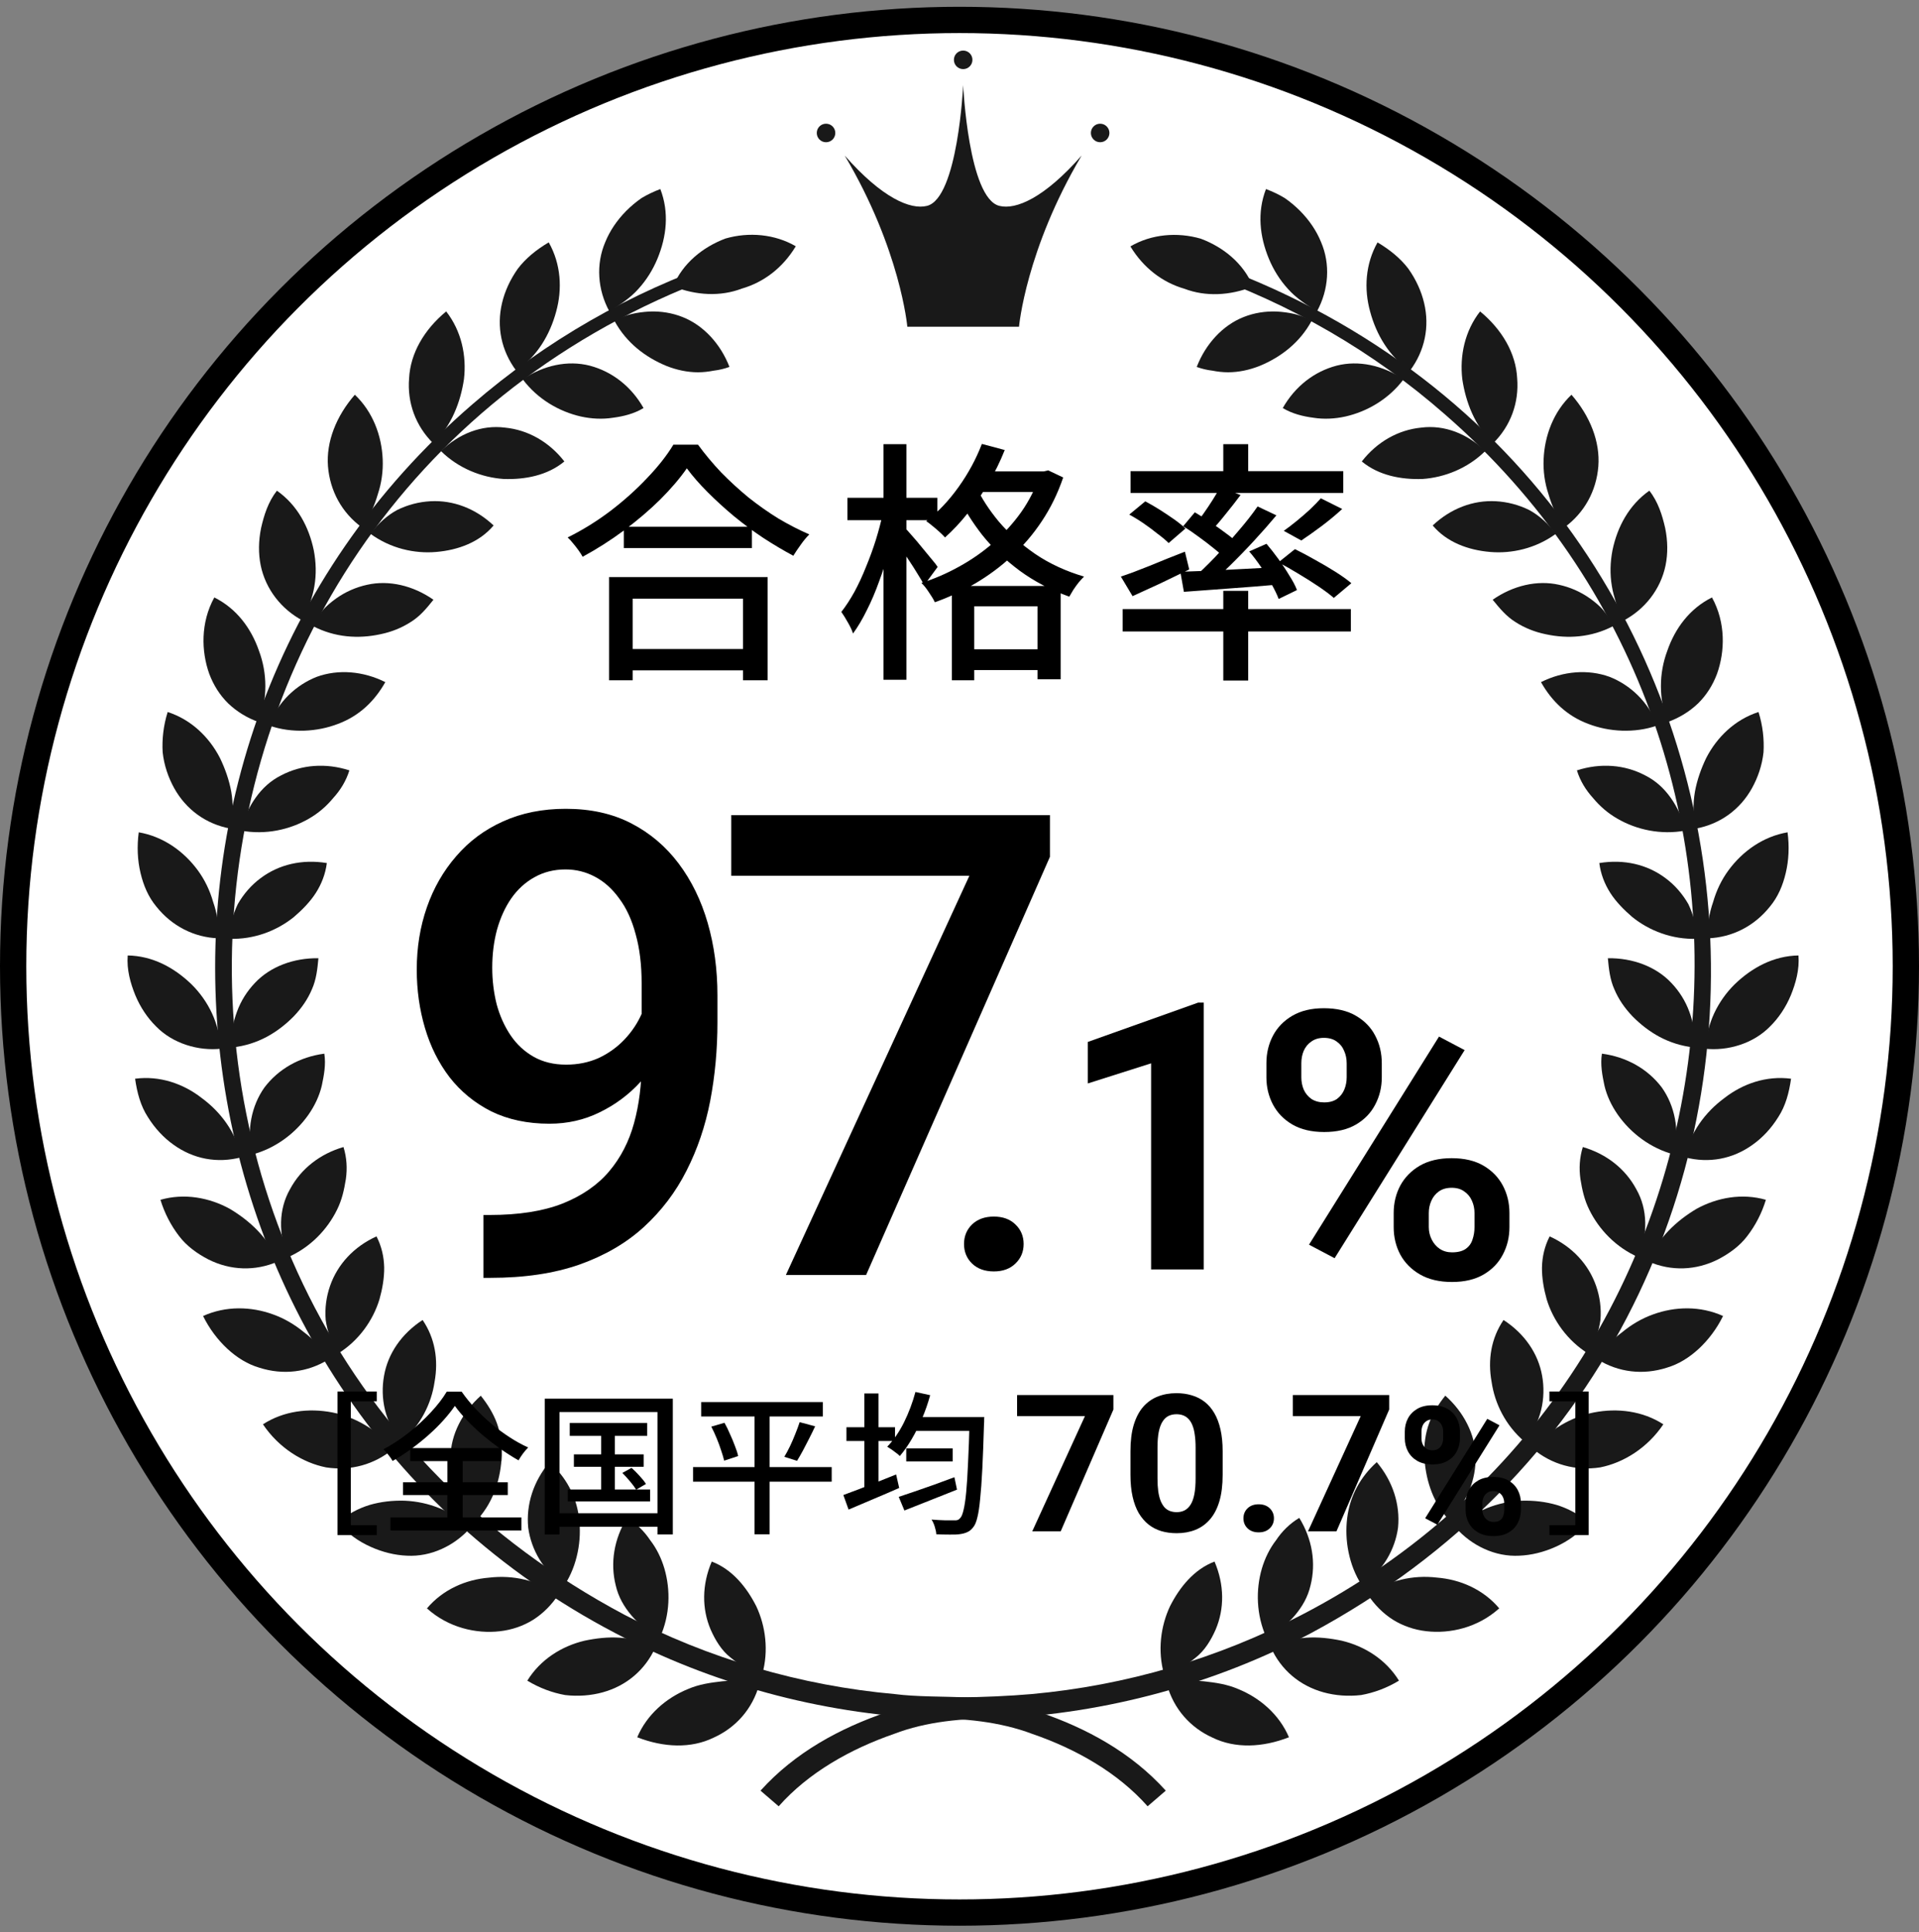 <svg width="146" height="147" viewBox="0 0 146 147" fill="none" xmlns="http://www.w3.org/2000/svg">
<rect x="0" y="0" width="146" height="147" fill="#808080" stroke="none"/>
<g clip-path="url(#clip0_3030_41983)">
<circle cx="73" cy="73.516" r="72" fill="white" stroke="#CCE1EB" style="fill:white;fill-opacity:1;stroke:#CCE1EB;stroke:color(display-p3 0.8 0.882 0.922);stroke-opacity:1;" stroke-width="2"/>
<g opacity="0.9">
<path d="M55.27 20.711C9.021 37.042 4.191 99.822 47.514 122.86C53.898 126.195 60.929 128.253 68.085 128.892C69.676 129.101 71.877 129.073 73.497 129.139C75.488 129.216 77.299 129.692 79.099 130.273C82.644 131.474 86.074 133.332 88.694 136.238L87.312 137.429C85.045 134.866 81.862 133.065 78.537 131.921C76.069 130.988 73.278 130.721 70.705 130.75C62.387 130.359 54.155 128.129 46.79 124.242C11.422 105.71 5.696 56.87 35.938 30.763C41.502 25.942 48 22.217 54.974 19.844L55.27 20.711Z" fill="#E9F0F7" style="fill:#E9F0F7;fill:color(display-p3 0.912 0.94 0.97);fill-opacity:1;"/>
<path d="M54.147 118.818C53.404 120.561 53.385 122.391 54.071 123.992C54.414 124.773 54.9 125.583 55.586 126.116C56.262 126.678 57.072 127.126 57.987 127.403C58.501 125.583 58.244 123.715 57.539 122.21C56.805 120.762 55.709 119.399 54.147 118.808V118.818Z" fill="#E9F0F7" style="fill:#E9F0F7;fill:color(display-p3 0.912 0.94 0.97);fill-opacity:1;"/>
<path d="M48.477 132.185C49.22 130.441 50.687 129.183 52.345 128.507C53.183 128.145 54.041 128.021 54.975 127.916C55.899 127.83 56.833 127.916 57.757 128.192C57.242 130.012 56.004 131.432 54.298 132.204C52.583 133.042 50.506 132.966 48.477 132.175V132.185Z" fill="#E9F0F7" style="fill:#E9F0F7;fill:color(display-p3 0.912 0.94 0.97);fill-opacity:1;"/>
<path d="M47.703 115.485C46.712 117.095 46.417 118.915 46.845 120.62C47.045 121.497 47.474 122.24 48.046 122.916C48.618 123.583 49.351 124.165 50.209 124.584C50.99 122.859 51.019 120.963 50.552 119.353C50.314 118.543 49.952 117.809 49.466 117.181C49.008 116.495 48.427 115.923 47.703 115.485Z" fill="#E9F0F7" style="fill:#E9F0F7;fill:color(display-p3 0.912 0.94 0.97);fill-opacity:1;"/>
<path d="M40.119 127.87C41.11 126.26 42.739 125.24 44.473 124.83C45.331 124.649 46.265 124.535 47.179 124.602C48.094 124.668 48.999 124.907 49.866 125.335C49.085 127.06 47.656 128.26 45.864 128.756C44.969 129.004 43.987 129.08 42.997 128.965C42.034 128.794 41.043 128.432 40.119 127.87Z" fill="#E9F0F7" style="fill:#E9F0F7;fill:color(display-p3 0.912 0.94 0.97);fill-opacity:1;"/>
<path d="M41.806 111.247C40.586 112.695 40.015 114.467 40.186 116.221C40.405 117.888 41.349 119.565 42.94 120.623C43.454 119.822 43.769 118.984 43.95 118.107C44.131 117.231 44.159 116.344 44.054 115.496C43.845 113.8 43.044 112.371 41.806 111.247Z" fill="#E9F0F7" style="fill:#E9F0F7;fill:color(display-p3 0.912 0.94 0.97);fill-opacity:1;"/>
<path d="M32.478 122.376C33.698 120.928 35.442 120.175 37.214 120.032C39.053 119.813 40.882 120.242 42.492 121.309C41.978 122.1 41.311 122.766 40.558 123.243C39.806 123.71 38.948 124.005 38.033 124.11C36.214 124.32 34.108 123.834 32.488 122.376H32.478Z" fill="#E9F0F7" style="fill:#E9F0F7;fill:color(display-p3 0.912 0.94 0.97);fill-opacity:1;"/>
<path d="M36.585 106.185C35.88 106.814 35.317 107.538 34.917 108.338C34.508 109.148 34.288 109.996 34.279 110.835C34.26 111.683 34.422 112.559 34.755 113.379C34.927 113.788 35.136 114.198 35.394 114.579C35.651 114.96 35.994 115.275 36.346 115.589C36.975 114.884 37.423 114.084 37.709 113.255C37.995 112.435 38.138 111.578 38.176 110.72C38.195 109.863 38.081 109.034 37.804 108.281C37.528 107.529 37.099 106.843 36.575 106.185H36.585Z" fill="#E9F0F7" style="fill:#E9F0F7;fill:color(display-p3 0.912 0.94 0.97);fill-opacity:1;"/>
<path d="M25.73 115.828C26.436 115.199 27.255 114.77 28.113 114.503C28.96 114.256 29.866 114.151 30.79 114.179C31.704 114.218 32.6 114.408 33.439 114.751C33.858 114.923 34.267 115.142 34.649 115.399C35.039 115.647 35.449 115.904 35.811 116.218C35.182 116.923 34.439 117.476 33.61 117.848C32.772 118.229 31.866 118.41 30.961 118.362C30.047 118.324 29.103 118.095 28.198 117.686C27.284 117.276 26.416 116.676 25.73 115.837V115.828Z" fill="#E9F0F7" style="fill:#E9F0F7;fill:color(display-p3 0.912 0.94 0.97);fill-opacity:1;"/>
<path d="M32.153 100.43C30.553 101.469 29.514 102.984 29.219 104.67C28.914 106.357 29.276 108.272 30.562 109.682C32.001 108.453 32.82 106.785 33.059 105.156C33.373 103.451 33.087 101.802 32.153 100.43Z" fill="#E9F0F7" style="fill:#E9F0F7;fill:color(display-p3 0.912 0.94 0.97);fill-opacity:1;"/>
<path d="M20.006 108.366C21.578 107.347 23.493 107.118 25.275 107.461C27.066 107.814 28.648 108.785 29.944 110.215C28.505 111.434 26.666 111.93 24.808 111.644C23.036 111.291 21.216 110.167 20.006 108.366Z" fill="#E9F0F7" style="fill:#E9F0F7;fill:color(display-p3 0.912 0.94 0.97);fill-opacity:1;"/>
<path d="M28.648 94.067C26.924 94.848 25.685 96.191 25.113 97.83C24.828 98.65 24.704 99.536 24.78 100.431C24.904 101.298 25.209 102.175 25.704 102.994C27.314 101.994 28.381 100.45 28.867 98.869C29.087 98.088 29.239 97.249 29.229 96.43C29.21 95.61 29.029 94.819 28.648 94.076V94.067Z" fill="#E9F0F7" style="fill:#E9F0F7;fill:color(display-p3 0.912 0.94 0.97);fill-opacity:1;"/>
<path d="M15.451 100.126C17.176 99.345 19.11 99.392 20.796 100.012C21.644 100.317 22.426 100.783 23.121 101.355C23.864 101.908 24.503 102.603 25.008 103.423C23.398 104.423 21.53 104.633 19.739 104.061C18.824 103.794 18.014 103.28 17.29 102.613C16.566 101.936 15.928 101.098 15.451 100.126Z" fill="#E9F0F7" style="fill:#E9F0F7;fill:color(display-p3 0.912 0.94 0.97);fill-opacity:1;"/>
<path d="M26.153 87.264C24.334 87.788 22.895 88.931 22.066 90.475C21.18 92.028 21.199 93.886 21.875 95.667C23.609 94.915 24.905 93.543 25.639 92.047C26.02 91.285 26.182 90.522 26.315 89.703C26.43 88.893 26.382 88.074 26.134 87.273L26.153 87.264Z" fill="#E9F0F7" style="fill:#E9F0F7;fill:color(display-p3 0.912 0.94 0.97);fill-opacity:1;"/>
<path d="M12.205 91.286C14.025 90.762 15.921 91.115 17.484 91.972C18.989 92.868 20.437 94.183 21.133 95.984C19.399 96.736 17.522 96.66 15.854 95.822C15.044 95.403 14.206 94.821 13.615 94.031C13.015 93.249 12.52 92.316 12.205 91.277V91.286Z" fill="#E9F0F7" style="fill:#E9F0F7;fill:color(display-p3 0.912 0.94 0.97);fill-opacity:1;"/>
<path d="M24.674 80.166C22.797 80.414 21.186 81.329 20.119 82.739C19.138 84.12 18.757 85.978 19.167 87.846C20.986 87.369 22.492 86.198 23.464 84.816C23.95 84.12 24.302 83.368 24.483 82.596C24.645 81.824 24.807 80.995 24.674 80.166Z" fill="#E9F0F7" style="fill:#E9F0F7;fill:color(display-p3 0.912 0.94 0.97);fill-opacity:1;"/>
<path d="M10.277 82.073C12.154 81.825 13.955 82.454 15.346 83.54C16.823 84.626 17.947 86.16 18.367 88.047C16.528 88.533 14.708 88.18 13.202 87.094C12.45 86.561 11.783 85.846 11.249 84.988C10.697 84.14 10.43 83.14 10.277 82.063V82.073Z" fill="#E9F0F7" style="fill:#E9F0F7;fill:color(display-p3 0.912 0.94 0.97);fill-opacity:1;"/>
<path d="M24.227 72.905C22.341 72.876 20.559 73.543 19.397 74.782C18.806 75.401 18.329 76.144 18.025 76.983C17.872 77.402 17.748 77.841 17.682 78.298C17.624 78.755 17.653 79.213 17.71 79.689C18.653 79.584 19.52 79.298 20.292 78.888C21.054 78.479 21.741 77.945 22.35 77.326C22.941 76.707 23.417 76.021 23.732 75.268C24.065 74.525 24.151 73.724 24.227 72.886V72.905Z" fill="#E9F0F7" style="fill:#E9F0F7;fill:color(display-p3 0.912 0.94 0.97);fill-opacity:1;"/>
<path d="M9.707 72.695C11.603 72.724 13.242 73.61 14.566 74.886C15.214 75.525 15.747 76.277 16.128 77.097C16.319 77.507 16.471 77.945 16.586 78.393C16.71 78.84 16.834 79.298 16.891 79.784C15.947 79.888 15.033 79.784 14.166 79.498C13.299 79.212 12.498 78.736 11.869 78.088C11.222 77.449 10.678 76.639 10.297 75.725C9.926 74.81 9.63 73.772 9.716 72.695H9.707Z" fill="#E9F0F7" style="fill:#E9F0F7;fill:color(display-p3 0.912 0.94 0.97);fill-opacity:1;"/>
<path d="M24.856 65.663C22.989 65.358 21.216 65.768 19.825 66.816C19.13 67.33 18.539 68.007 18.091 68.788C17.71 69.579 17.482 70.475 17.443 71.427C19.33 71.494 21.073 70.808 22.36 69.769C22.97 69.245 23.589 68.626 24.027 67.94C24.465 67.254 24.761 66.492 24.866 65.663H24.856Z" fill="#E9F0F7" style="fill:#E9F0F7;fill:color(display-p3 0.912 0.94 0.97);fill-opacity:1;"/>
<path d="M10.537 63.322C12.404 63.636 13.976 64.76 15.043 66.209C15.577 66.933 15.967 67.752 16.215 68.619C16.52 69.496 16.672 70.42 16.634 71.392C14.748 71.325 13.071 70.448 11.899 68.981C11.289 68.248 10.918 67.38 10.689 66.409C10.46 65.446 10.413 64.389 10.556 63.322H10.537Z" fill="#E9F0F7" style="fill:#E9F0F7;fill:color(display-p3 0.912 0.94 0.97);fill-opacity:1;"/>
<path d="M26.581 58.613C24.781 58.032 22.942 58.175 21.389 58.994C20.588 59.394 19.95 59.985 19.445 60.699C18.931 61.414 18.549 62.272 18.34 63.196C20.198 63.539 22.046 63.129 23.494 62.291C24.228 61.871 24.838 61.338 25.352 60.718C25.905 60.109 26.334 59.413 26.581 58.613Z" fill="#E9F0F7" style="fill:#E9F0F7;fill:color(display-p3 0.912 0.94 0.97);fill-opacity:1;"/>
<path d="M12.757 54.172C14.557 54.753 15.929 56.097 16.739 57.678C17.12 58.469 17.435 59.346 17.597 60.251C17.749 61.156 17.74 62.099 17.53 63.043C15.672 62.7 14.157 61.594 13.252 59.965C12.804 59.155 12.48 58.221 12.375 57.23C12.318 56.249 12.433 55.201 12.757 54.172Z" fill="#E9F0F7" style="fill:#E9F0F7;fill:color(display-p3 0.912 0.94 0.97);fill-opacity:1;"/>
<path d="M29.307 51.894C27.621 51.055 25.734 50.903 24.105 51.493C22.542 52.103 21.113 53.409 20.475 55.2C21.37 55.514 22.275 55.619 23.152 55.591C24.048 55.562 24.924 55.381 25.715 55.076C27.325 54.476 28.497 53.352 29.317 51.894H29.307Z" fill="#E9F0F7" style="fill:#E9F0F7;fill:color(display-p3 0.912 0.94 0.97);fill-opacity:1;"/>
<path d="M16.301 45.454C18.006 46.302 19.111 47.807 19.702 49.513C20.35 51.247 20.35 53.124 19.702 54.944C18.806 54.629 18.016 54.143 17.358 53.514C16.729 52.895 16.244 52.133 15.92 51.266C15.31 49.56 15.253 47.369 16.301 45.463V45.454Z" fill="#E9F0F7" style="fill:#E9F0F7;fill:color(display-p3 0.912 0.94 0.97);fill-opacity:1;"/>
<path d="M32.983 45.634C31.43 44.548 29.592 44.119 27.934 44.491C27.095 44.672 26.285 45.024 25.552 45.548C25.19 45.815 24.828 46.101 24.542 46.453C24.256 46.806 24.008 47.197 23.789 47.625C25.476 48.511 27.286 48.616 28.944 48.254C29.782 48.083 30.563 47.768 31.24 47.33C31.945 46.901 32.45 46.291 32.974 45.634H32.983Z" fill="#E9F0F7" style="fill:#E9F0F7;fill:color(display-p3 0.912 0.94 0.97);fill-opacity:1;"/>
<path d="M21.073 37.337C22.616 38.423 23.502 40.081 23.874 41.872C24.045 42.768 24.074 43.682 23.922 44.578C23.855 45.026 23.721 45.464 23.588 45.912C23.464 46.36 23.293 46.808 23.064 47.236C21.406 46.369 20.206 44.826 19.834 43.016C19.653 42.12 19.663 41.158 19.863 40.176C20.082 39.214 20.396 38.185 21.073 37.327V37.337Z" fill="#E9F0F7" style="fill:#E9F0F7;fill:color(display-p3 0.912 0.94 0.97);fill-opacity:1;"/>
<path d="M37.559 39.984C36.187 38.689 34.482 38.041 32.748 38.136C31.88 38.184 31.023 38.403 30.213 38.803C29.441 39.222 28.755 39.851 28.184 40.613C29.708 41.728 31.537 42.138 33.186 41.995C34.853 41.852 36.473 41.261 37.55 39.984H37.559Z" fill="#E9F0F7" style="fill:#E9F0F7;fill:color(display-p3 0.912 0.94 0.97);fill-opacity:1;"/>
<path d="M26.992 30.028C28.364 31.324 29.04 33.144 29.116 34.944C29.154 35.849 29.031 36.745 28.745 37.603C28.488 38.489 28.106 39.356 27.535 40.127C26.01 39.013 25.105 37.355 24.953 35.478C24.81 33.62 25.572 31.667 27.001 30.028H26.992Z" fill="#E9F0F7" style="fill:#E9F0F7;fill:color(display-p3 0.912 0.94 0.97);fill-opacity:1;"/>
<path d="M42.93 35.098C41.767 33.612 40.167 32.707 38.423 32.535C36.651 32.307 34.917 32.993 33.545 34.317C34.888 35.642 36.651 36.328 38.318 36.442C39.948 36.499 41.653 36.175 42.94 35.108L42.93 35.098Z" fill="#E9F0F7" style="fill:#E9F0F7;fill:color(display-p3 0.912 0.94 0.97);fill-opacity:1;"/>
<path d="M33.946 23.695C35.108 25.181 35.508 27.067 35.299 28.849C35.041 30.583 34.355 32.403 32.964 33.737C31.621 32.413 30.973 30.64 31.125 28.782C31.221 26.886 32.269 25.076 33.946 23.695Z" fill="#E9F0F7" style="fill:#E9F0F7;fill:color(display-p3 0.912 0.94 0.97);fill-opacity:1;"/>
<path d="M48.964 31.05C48.03 29.402 46.572 28.268 44.867 27.82C43.19 27.392 41.351 27.792 39.77 28.859C40.903 30.374 42.552 31.317 44.191 31.689C45.01 31.87 45.839 31.908 46.63 31.784C47.44 31.679 48.24 31.479 48.955 31.05H48.964Z" fill="#E9F0F7" style="fill:#E9F0F7;fill:color(display-p3 0.912 0.94 0.97);fill-opacity:1;"/>
<path d="M41.75 18.444C42.684 20.093 42.789 21.998 42.312 23.713C41.846 25.447 40.874 27.124 39.273 28.201C38.139 26.686 37.768 24.857 38.196 23.056C38.406 22.16 38.816 21.265 39.397 20.445C39.997 19.654 40.807 18.997 41.741 18.444H41.75Z" fill="#E9F0F7" style="fill:#E9F0F7;fill:color(display-p3 0.912 0.94 0.97);fill-opacity:1;"/>
<path d="M60.548 18.739C58.948 17.806 56.966 17.634 55.194 18.149C53.469 18.797 51.935 20.035 51.211 21.788C52.993 22.494 54.832 22.57 56.432 21.96C58.081 21.483 59.538 20.407 60.548 18.73V18.739Z" fill="#E9F0F7" style="fill:#E9F0F7;fill:color(display-p3 0.912 0.94 0.97);fill-opacity:1;"/>
<path d="M55.499 27.915C54.822 26.171 53.526 24.752 51.935 24.123C51.144 23.808 50.277 23.665 49.391 23.703C48.515 23.761 47.562 23.913 46.752 24.418C47.657 26.085 49.105 27.181 50.697 27.839C51.487 28.153 52.307 28.325 53.107 28.325C53.507 28.325 53.907 28.277 54.298 28.201C54.708 28.153 55.108 28.058 55.499 27.915Z" fill="#E9F0F7" style="fill:#E9F0F7;fill:color(display-p3 0.912 0.94 0.97);fill-opacity:1;"/>
<path d="M50.239 14.384C50.925 16.166 50.716 17.995 50.02 19.682C49.668 20.53 49.182 21.311 48.563 21.988C47.953 22.674 47.181 23.179 46.362 23.693C45.456 22.035 45.333 20.092 46.047 18.424C46.39 17.576 46.933 16.766 47.638 16.052C47.991 15.699 48.382 15.366 48.81 15.07C49.249 14.804 49.734 14.575 50.239 14.384Z" fill="#E9F0F7" style="fill:#E9F0F7;fill:color(display-p3 0.912 0.94 0.97);fill-opacity:1;"/>
<path d="M91.581 19.854C138.954 36.366 143.918 100.527 99.765 124.242C92.41 128.139 84.177 130.359 75.85 130.75C73.287 130.73 70.486 130.969 68.018 131.921C64.693 133.074 61.511 134.866 59.243 137.429L57.861 136.238C60.481 133.332 63.902 131.483 67.456 130.273C69.247 129.682 71.067 129.216 73.058 129.139C74.697 129.13 76.87 129.034 78.47 128.892C85.635 128.244 92.667 126.186 99.041 122.86C133.704 104.891 139.373 57.165 109.941 31.535C104.501 26.761 98.126 23.074 91.285 20.711L91.581 19.844V19.854Z" fill="#E9F0F7" style="fill:#E9F0F7;fill:color(display-p3 0.912 0.94 0.97);fill-opacity:1;"/>
<path d="M98.069 132.185C97.326 130.441 95.859 129.183 94.201 128.507C93.362 128.145 92.505 128.021 91.571 127.916C90.647 127.83 89.713 127.916 88.789 128.192C89.304 130.012 90.542 131.432 92.248 132.204C93.963 133.042 96.04 132.966 98.069 132.175V132.185Z" fill="#E9F0F7" style="fill:#E9F0F7;fill:color(display-p3 0.912 0.94 0.97);fill-opacity:1;"/>
<path d="M92.407 118.818C93.15 120.561 93.17 122.391 92.484 123.992C92.141 124.773 91.655 125.583 90.969 126.116C90.292 126.678 89.482 127.126 88.568 127.403C88.053 125.583 88.31 123.715 89.015 122.21C89.749 120.762 90.845 119.399 92.407 118.808V118.818Z" fill="#E9F0F7" style="fill:#E9F0F7;fill:color(display-p3 0.912 0.94 0.97);fill-opacity:1;"/>
<path d="M106.435 127.87C105.444 126.26 103.814 125.24 102.08 124.83C101.223 124.649 100.289 124.535 99.374 124.602C98.46 124.668 97.555 124.907 96.688 125.335C97.459 127.06 98.898 128.26 100.689 128.756C101.585 129.004 102.566 129.08 103.557 128.965C104.519 128.794 105.51 128.432 106.435 127.87Z" fill="#E9F0F7" style="fill:#E9F0F7;fill:color(display-p3 0.912 0.94 0.97);fill-opacity:1;"/>
<path d="M98.85 115.485C99.841 117.095 100.136 118.915 99.708 120.62C99.508 121.497 99.079 122.24 98.507 122.917C97.936 123.584 97.202 124.165 96.344 124.584C95.573 122.859 95.534 120.963 96.001 119.353C96.24 118.543 96.602 117.81 97.088 117.181C97.545 116.495 98.126 115.923 98.85 115.485Z" fill="#E9F0F7" style="fill:#E9F0F7;fill:color(display-p3 0.912 0.94 0.97);fill-opacity:1;"/>
<path d="M114.067 122.373C112.847 120.925 111.103 120.172 109.331 120.029C107.492 119.81 105.663 120.239 104.053 121.306C104.567 122.097 105.234 122.764 105.987 123.24C106.74 123.707 107.597 124.002 108.512 124.107C110.332 124.317 112.437 123.831 114.057 122.373H114.067Z" fill="#E9F0F7" style="fill:#E9F0F7;fill:color(display-p3 0.912 0.94 0.97);fill-opacity:1;"/>
<path d="M104.745 111.244C105.964 112.692 106.536 114.465 106.365 116.218C106.145 117.885 105.202 119.562 103.611 120.62C103.096 119.819 102.782 118.981 102.601 118.104C102.42 117.228 102.391 116.342 102.496 115.494C102.706 113.798 103.506 112.368 104.745 111.244Z" fill="#E9F0F7" style="fill:#E9F0F7;fill:color(display-p3 0.912 0.94 0.97);fill-opacity:1;"/>
<path d="M120.821 115.828C120.116 115.199 119.296 114.77 118.439 114.503C117.591 114.256 116.686 114.151 115.761 114.179C114.847 114.218 113.951 114.408 113.113 114.751C112.693 114.923 112.284 115.142 111.903 115.399C111.512 115.647 111.102 115.904 110.74 116.218C111.369 116.923 112.112 117.476 112.941 117.848C113.78 118.229 114.685 118.41 115.59 118.362C116.505 118.324 117.448 118.095 118.353 117.686C119.268 117.276 120.135 116.676 120.821 115.837V115.828Z" fill="#E9F0F7" style="fill:#E9F0F7;fill:color(display-p3 0.912 0.94 0.97);fill-opacity:1;"/>
<path d="M109.96 106.185C110.665 106.814 111.227 107.538 111.628 108.338C112.037 109.148 112.256 109.996 112.266 110.835C112.285 111.683 112.123 112.559 111.79 113.379C111.618 113.788 111.408 114.198 111.151 114.579C110.894 114.96 110.551 115.275 110.189 115.589C109.56 114.884 109.112 114.084 108.826 113.255C108.54 112.435 108.398 111.578 108.359 110.72C108.34 109.863 108.455 109.034 108.731 108.281C109.007 107.528 109.436 106.842 109.96 106.185Z" fill="#E9F0F7" style="fill:#E9F0F7;fill:color(display-p3 0.912 0.94 0.97);fill-opacity:1;"/>
<path d="M126.549 108.366C124.977 107.347 123.062 107.118 121.28 107.461C119.489 107.814 117.907 108.785 116.611 110.215C118.05 111.434 119.889 111.93 121.747 111.644C123.519 111.291 125.339 110.167 126.549 108.366Z" fill="#E9F0F7" style="fill:#E9F0F7;fill:color(display-p3 0.912 0.94 0.97);fill-opacity:1;"/>
<path d="M114.391 100.43C115.992 101.469 117.03 102.984 117.326 104.67C117.631 106.356 117.269 108.272 115.982 109.682C114.544 108.453 113.724 106.785 113.486 105.156C113.172 103.45 113.457 101.802 114.391 100.43Z" fill="#E9F0F7" style="fill:#E9F0F7;fill:color(display-p3 0.912 0.94 0.97);fill-opacity:1;"/>
<path d="M131.092 100.126C129.367 99.345 127.433 99.392 125.747 100.012C124.899 100.317 124.117 100.783 123.422 101.355C122.679 101.908 122.04 102.603 121.535 103.423C123.145 104.423 125.013 104.633 126.804 104.061C127.719 103.794 128.529 103.28 129.253 102.613C129.977 101.936 130.615 101.098 131.092 100.126Z" fill="#E9F0F7" style="fill:#E9F0F7;fill:color(display-p3 0.912 0.94 0.97);fill-opacity:1;"/>
<path d="M117.896 94.067C119.621 94.848 120.859 96.191 121.431 97.83C121.717 98.65 121.841 99.536 121.764 100.431C121.641 101.298 121.336 102.175 120.84 102.994C119.24 101.994 118.163 100.45 117.677 98.869C117.458 98.087 117.305 97.249 117.315 96.43C117.334 95.61 117.515 94.819 117.896 94.076V94.067Z" fill="#E9F0F7" style="fill:#E9F0F7;fill:color(display-p3 0.912 0.94 0.97);fill-opacity:1;"/>
<path d="M134.353 91.286C132.534 90.762 130.638 91.115 129.075 91.972C127.57 92.868 126.121 94.183 125.426 95.984C127.16 96.736 129.037 96.66 130.704 95.822C131.514 95.403 132.353 94.821 132.943 94.031C133.544 93.249 134.039 92.316 134.353 91.277V91.286Z" fill="#E9F0F7" style="fill:#E9F0F7;fill:color(display-p3 0.912 0.94 0.97);fill-opacity:1;"/>
<path d="M120.403 87.264C122.222 87.788 123.661 88.931 124.49 90.475C125.376 92.028 125.357 93.886 124.681 95.668C122.947 94.915 121.651 93.543 120.917 92.047C120.536 91.285 120.374 90.522 120.241 89.703C120.126 88.893 120.174 88.074 120.422 87.273L120.403 87.264Z" fill="#E9F0F7" style="fill:#E9F0F7;fill:color(display-p3 0.912 0.94 0.97);fill-opacity:1;"/>
<path d="M136.267 82.073C134.39 81.825 132.589 82.454 131.198 83.54C129.721 84.626 128.597 86.16 128.178 88.047C130.017 88.533 131.836 88.18 133.342 87.094C134.095 86.561 134.762 85.846 135.295 84.988C135.848 84.14 136.115 83.14 136.267 82.063V82.073Z" fill="#E9F0F7" style="fill:#E9F0F7;fill:color(display-p3 0.912 0.94 0.97);fill-opacity:1;"/>
<path d="M121.877 80.166C123.754 80.414 125.365 81.329 126.432 82.739C127.413 84.12 127.794 85.978 127.385 87.846C125.565 87.369 124.059 86.198 123.088 84.816C122.602 84.12 122.249 83.368 122.068 82.596C121.906 81.824 121.744 80.995 121.877 80.166Z" fill="#E9F0F7" style="fill:#E9F0F7;fill:color(display-p3 0.912 0.94 0.97);fill-opacity:1;"/>
<path d="M136.838 72.695C134.942 72.724 133.303 73.61 131.979 74.886C131.331 75.525 130.798 76.277 130.417 77.097C130.226 77.507 130.074 77.945 129.959 78.393C129.835 78.84 129.711 79.298 129.654 79.784C130.598 79.888 131.512 79.784 132.379 79.498C133.246 79.212 134.047 78.736 134.676 78.088C135.323 77.449 135.867 76.639 136.248 75.725C136.619 74.81 136.915 73.772 136.829 72.695H136.838Z" fill="#E9F0F7" style="fill:#E9F0F7;fill:color(display-p3 0.912 0.94 0.97);fill-opacity:1;"/>
<path d="M122.326 72.905C124.213 72.876 125.994 73.543 127.157 74.782C127.748 75.401 128.224 76.144 128.529 76.983C128.681 77.402 128.805 77.841 128.872 78.298C128.929 78.755 128.9 79.213 128.843 79.689C127.9 79.584 127.033 79.298 126.261 78.888C125.499 78.479 124.813 77.945 124.203 77.326C123.612 76.707 123.136 76.021 122.822 75.268C122.488 74.525 122.402 73.724 122.326 72.886V72.905Z" fill="#E9F0F7" style="fill:#E9F0F7;fill:color(display-p3 0.912 0.94 0.97);fill-opacity:1;"/>
<path d="M136.018 63.322C134.15 63.636 132.578 64.76 131.511 66.209C130.977 66.933 130.587 67.752 130.339 68.619C130.034 69.496 129.882 70.42 129.92 71.392C131.806 71.325 133.483 70.448 134.655 68.981C135.265 68.248 135.637 67.38 135.865 66.409C136.094 65.446 136.142 64.389 135.999 63.322H136.018Z" fill="#E9F0F7" style="fill:#E9F0F7;fill:color(display-p3 0.912 0.94 0.97);fill-opacity:1;"/>
<path d="M121.687 65.663C123.555 65.358 125.327 65.768 126.718 66.816C127.414 67.33 128.004 68.007 128.452 68.788C128.833 69.579 129.062 70.475 129.1 71.427C127.213 71.494 125.47 70.808 124.184 69.769C123.574 69.245 122.954 68.626 122.516 67.94C122.078 67.254 121.783 66.492 121.678 65.663H121.687Z" fill="#E9F0F7" style="fill:#E9F0F7;fill:color(display-p3 0.912 0.94 0.97);fill-opacity:1;"/>
<path d="M133.79 54.172C131.989 54.753 130.617 56.097 129.807 57.678C129.426 58.469 129.112 59.346 128.95 60.251C128.797 61.156 128.807 62.099 129.016 63.043C130.874 62.7 132.389 61.594 133.294 59.965C133.742 59.155 134.066 58.221 134.171 57.23C134.228 56.249 134.114 55.201 133.79 54.172Z" fill="#E9F0F7" style="fill:#E9F0F7;fill:color(display-p3 0.912 0.94 0.97);fill-opacity:1;"/>
<path d="M119.973 58.613C121.773 58.032 123.612 58.175 125.165 58.994C125.966 59.394 126.604 59.985 127.109 60.699C127.624 61.414 128.005 62.272 128.214 63.196C126.356 63.539 124.508 63.129 123.06 62.291C122.326 61.871 121.716 61.338 121.202 60.718C120.649 60.109 120.22 59.413 119.973 58.613Z" fill="#E9F0F7" style="fill:#E9F0F7;fill:color(display-p3 0.912 0.94 0.97);fill-opacity:1;"/>
<path d="M130.253 45.454C128.547 46.302 127.442 47.807 126.851 49.513C126.203 51.247 126.203 53.124 126.851 54.944C127.747 54.629 128.538 54.143 129.195 53.514C129.824 52.895 130.31 52.133 130.634 51.266C131.244 49.56 131.301 47.369 130.253 45.463V45.454Z" fill="#E9F0F7" style="fill:#E9F0F7;fill:color(display-p3 0.912 0.94 0.97);fill-opacity:1;"/>
<path d="M117.248 51.894C118.934 51.055 120.821 50.903 122.45 51.493C124.013 52.103 125.442 53.409 126.08 55.2C125.185 55.514 124.279 55.619 123.403 55.591C122.507 55.562 121.631 55.381 120.84 55.076C119.23 54.476 118.058 53.352 117.238 51.894H117.248Z" fill="#E9F0F7" style="fill:#E9F0F7;fill:color(display-p3 0.912 0.94 0.97);fill-opacity:1;"/>
<path d="M125.479 37.337C123.936 38.423 123.05 40.081 122.678 41.872C122.507 42.768 122.478 43.682 122.631 44.578C122.697 45.026 122.831 45.464 122.964 45.912C123.088 46.36 123.259 46.808 123.488 47.236C125.146 46.369 126.346 44.826 126.718 43.016C126.899 42.12 126.89 41.158 126.689 40.176C126.47 39.214 126.156 38.185 125.479 37.327V37.337Z" fill="#E9F0F7" style="fill:#E9F0F7;fill:color(display-p3 0.912 0.94 0.97);fill-opacity:1;"/>
<path d="M113.559 45.634C115.112 44.548 116.951 44.119 118.608 44.491C119.447 44.672 120.257 45.024 120.99 45.548C121.352 45.815 121.715 46.101 122 46.453C122.286 46.806 122.534 47.197 122.753 47.625C121.067 48.511 119.256 48.616 117.598 48.254C116.76 48.083 115.979 47.768 115.302 47.33C114.607 46.901 114.102 46.291 113.568 45.634H113.559Z" fill="#E9F0F7" style="fill:#E9F0F7;fill:color(display-p3 0.912 0.94 0.97);fill-opacity:1;"/>
<path d="M119.565 30.028C118.193 31.324 117.517 33.144 117.44 34.944C117.402 35.85 117.526 36.745 117.812 37.603C118.069 38.489 118.45 39.356 119.022 40.128C120.546 39.013 121.452 37.355 121.604 35.478C121.747 33.62 120.985 31.667 119.556 30.028H119.565Z" fill="#E9F0F7" style="fill:#E9F0F7;fill:color(display-p3 0.912 0.94 0.97);fill-opacity:1;"/>
<path d="M108.996 39.984C110.368 38.689 112.074 38.041 113.808 38.136C114.675 38.184 115.532 38.403 116.342 38.803C117.114 39.222 117.8 39.851 118.372 40.613C116.847 41.728 115.018 42.138 113.369 41.995C111.702 41.852 110.082 41.261 109.006 39.984H108.996Z" fill="#E9F0F7" style="fill:#E9F0F7;fill:color(display-p3 0.912 0.94 0.97);fill-opacity:1;"/>
<path d="M112.607 23.695C111.445 25.181 111.045 27.067 111.254 28.849C111.512 30.583 112.198 32.403 113.589 33.737C114.932 32.413 115.58 30.64 115.428 28.782C115.332 26.886 114.284 25.076 112.607 23.695Z" fill="#E9F0F7" style="fill:#E9F0F7;fill:color(display-p3 0.912 0.94 0.97);fill-opacity:1;"/>
<path d="M103.615 35.098C104.777 33.612 106.378 32.707 108.122 32.535C109.894 32.307 111.628 32.993 113 34.317C111.657 35.642 109.894 36.328 108.227 36.442C106.597 36.499 104.892 36.175 103.605 35.108L103.615 35.098Z" fill="#E9F0F7" style="fill:#E9F0F7;fill:color(display-p3 0.912 0.94 0.97);fill-opacity:1;"/>
<path d="M104.805 18.444C103.871 20.093 103.766 21.998 104.243 23.713C104.709 25.447 105.681 27.124 107.272 28.201C108.406 26.686 108.778 24.857 108.349 23.056C108.139 22.16 107.73 21.265 107.149 20.445C106.548 19.654 105.738 18.997 104.805 18.444Z" fill="#E9F0F7" style="fill:#E9F0F7;fill:color(display-p3 0.912 0.94 0.97);fill-opacity:1;"/>
<path d="M97.592 31.05C98.525 29.402 99.983 28.268 101.689 27.82C103.366 27.392 105.205 27.792 106.786 28.859C105.652 30.374 104.004 31.317 102.365 31.689C101.546 31.87 100.717 31.908 99.926 31.784C99.126 31.679 98.316 31.479 97.601 31.05H97.592Z" fill="#E9F0F7" style="fill:#E9F0F7;fill:color(display-p3 0.912 0.94 0.97);fill-opacity:1;"/>
<path d="M85.998 18.74C87.008 20.408 88.466 21.494 90.114 21.97C91.715 22.58 93.554 22.504 95.335 21.799C94.611 20.046 93.087 18.807 91.353 18.159C89.581 17.645 87.599 17.807 85.998 18.75V18.74Z" fill="#E9F0F7" style="fill:#E9F0F7;fill:color(display-p3 0.912 0.94 0.97);fill-opacity:1;"/>
<path d="M96.317 14.384C95.631 16.166 95.841 17.995 96.536 19.682C96.889 20.53 97.375 21.311 97.994 21.988C98.604 22.674 99.376 23.178 100.195 23.693C101.1 22.035 101.224 20.091 100.51 18.424C100.167 17.576 99.624 16.766 98.918 16.052C98.566 15.699 98.175 15.366 97.746 15.07C97.308 14.803 96.822 14.575 96.317 14.384Z" fill="#E9F0F7" style="fill:#E9F0F7;fill:color(display-p3 0.912 0.94 0.97);fill-opacity:1;"/>
<path d="M91.049 27.915C91.725 26.171 93.021 24.751 94.612 24.123C95.403 23.808 96.27 23.665 97.156 23.703C98.033 23.761 98.985 23.913 99.786 24.418C98.881 26.085 97.432 27.181 95.841 27.838C95.05 28.153 94.231 28.324 93.431 28.324C93.03 28.324 92.63 28.277 92.24 28.201C91.83 28.153 91.43 28.058 91.039 27.915H91.049Z" fill="#E9F0F7" style="fill:#E9F0F7;fill:color(display-p3 0.912 0.94 0.97);fill-opacity:1;"/>
</g>
<g opacity="0.9">
<path d="M76.033 15.664C73.679 15.082 73.279 6.479 73.279 6.479C73.279 6.479 72.879 15.082 70.525 15.664C69.268 15.978 67.105 15.063 64.266 11.833C68.515 18.998 69.03 24.858 69.03 24.858H77.528C77.528 24.858 78.043 19.008 82.293 11.833C79.444 15.073 77.29 15.978 76.033 15.664Z" fill="#E9F0F7" style="fill:#E9F0F7;fill:color(display-p3 0.912 0.94 0.97);fill-opacity:1;"/>
<path d="M73.984 4.553C73.984 4.944 73.67 5.258 73.279 5.258C72.889 5.258 72.574 4.944 72.574 4.553C72.574 4.162 72.889 3.848 73.279 3.848C73.67 3.848 73.984 4.162 73.984 4.553Z" fill="#E9F0F7" style="fill:#E9F0F7;fill:color(display-p3 0.912 0.94 0.97);fill-opacity:1;"/>
<path d="M63.551 10.117C63.551 10.508 63.236 10.822 62.846 10.822C62.455 10.822 62.141 10.508 62.141 10.117C62.141 9.726 62.455 9.412 62.846 9.412C63.236 9.412 63.551 9.726 63.551 10.117Z" fill="#E9F0F7" style="fill:#E9F0F7;fill:color(display-p3 0.912 0.94 0.97);fill-opacity:1;"/>
<path d="M83.701 10.822C84.091 10.822 84.406 10.507 84.406 10.117C84.406 9.728 84.091 9.412 83.701 9.412C83.312 9.412 82.996 9.728 82.996 10.117C82.996 10.507 83.312 10.822 83.701 10.822Z" fill="#E9F0F7" style="fill:#E9F0F7;fill:color(display-p3 0.912 0.94 0.97);fill-opacity:1;"/>
</g>
<path d="M68.948 110.199H72.484V111.19H68.948V110.199ZM68.376 113.886C68.726 113.769 69.131 113.633 69.59 113.477C70.049 113.322 70.539 113.151 71.06 112.964C71.581 112.769 72.099 112.579 72.612 112.392L72.81 113.337C72.126 113.61 71.43 113.886 70.722 114.166C70.014 114.446 69.376 114.699 68.808 114.924L68.376 113.886ZM69.462 107.818H74.105V108.868H69.462V107.818ZM73.767 107.818H74.887C74.887 107.818 74.883 107.857 74.876 107.935C74.876 108.005 74.876 108.083 74.876 108.168C74.876 108.254 74.872 108.324 74.864 108.378C74.825 109.701 74.782 110.829 74.736 111.762C74.689 112.688 74.634 113.446 74.572 114.037C74.518 114.629 74.448 115.095 74.362 115.438C74.284 115.772 74.187 116.013 74.07 116.161C73.93 116.355 73.779 116.488 73.615 116.558C73.46 116.636 73.269 116.69 73.044 116.721C72.841 116.752 72.577 116.764 72.25 116.756C71.924 116.756 71.585 116.748 71.235 116.733C71.227 116.569 71.188 116.379 71.118 116.161C71.056 115.951 70.974 115.768 70.873 115.613C71.247 115.644 71.589 115.663 71.9 115.671C72.211 115.671 72.437 115.671 72.577 115.671C72.694 115.679 72.787 115.671 72.857 115.648C72.935 115.616 73.005 115.562 73.067 115.484C73.16 115.383 73.242 115.177 73.312 114.866C73.39 114.547 73.456 114.1 73.51 113.524C73.565 112.941 73.612 112.202 73.65 111.307C73.697 110.412 73.736 109.331 73.767 108.063V107.818ZM69.648 105.905L70.768 106.15C70.605 106.749 70.403 107.332 70.162 107.9C69.92 108.468 69.656 108.997 69.368 109.487C69.08 109.977 68.777 110.409 68.458 110.782C68.396 110.712 68.306 110.634 68.19 110.549C68.073 110.455 67.952 110.366 67.828 110.28C67.703 110.195 67.594 110.125 67.501 110.07C67.984 109.572 68.407 108.958 68.773 108.227C69.139 107.488 69.43 106.714 69.648 105.905ZM64.397 108.588H68.096V109.638H64.397V108.588ZM65.763 106.021H66.836V113.711H65.763V106.021ZM64.164 113.746C64.499 113.621 64.884 113.477 65.319 113.314C65.763 113.143 66.229 112.96 66.719 112.766C67.21 112.571 67.696 112.377 68.178 112.182L68.411 113.209C67.758 113.497 67.089 113.785 66.404 114.072C65.728 114.36 65.113 114.621 64.561 114.854L64.164 113.746Z" fill="#0050A7" style="fill:#0050A7;fill:color(display-p3 0 0.315 0.656);fill-opacity:1;"/>
<path d="M53.347 106.675H62.6V107.771H53.347V106.675ZM52.728 111.622H63.277V112.731H52.728V111.622ZM54.117 108.542L55.12 108.25C55.268 108.514 55.408 108.802 55.541 109.113C55.681 109.417 55.805 109.716 55.914 110.012C56.031 110.3 56.112 110.556 56.159 110.782L55.097 111.132C55.043 110.906 54.965 110.646 54.864 110.35C54.77 110.055 54.658 109.747 54.525 109.428C54.393 109.109 54.257 108.814 54.117 108.542ZM60.838 108.203L62.016 108.518C61.876 108.822 61.725 109.133 61.561 109.452C61.398 109.771 61.239 110.078 61.083 110.374C60.927 110.661 60.78 110.918 60.64 111.144L59.671 110.84C59.811 110.607 59.955 110.339 60.103 110.035C60.251 109.724 60.387 109.409 60.511 109.09C60.644 108.763 60.752 108.468 60.838 108.203ZM57.407 107.118H58.551V116.733H57.407V107.118Z" fill="#0050A7" style="fill:#0050A7;fill:color(display-p3 0 0.315 0.656);fill-opacity:1;"/>
<path d="M43.347 108.262H49.24V109.242H43.347V108.262ZM43.662 110.654H48.971V111.599H43.662V110.654ZM43.196 113.326H49.461V114.236H43.196V113.326ZM45.739 108.577H46.778V113.816H45.739V108.577ZM47.349 112.065L48.05 111.68C48.252 111.859 48.458 112.065 48.668 112.299C48.878 112.524 49.038 112.727 49.146 112.906L48.4 113.337C48.291 113.158 48.135 112.948 47.933 112.707C47.731 112.466 47.536 112.252 47.349 112.065ZM41.445 106.418H51.188V116.744H50.022V107.433H42.566V116.744H41.445V106.418ZM42.052 115.134H50.558V116.161H42.052V115.134Z" fill="#0050A7" style="fill:#0050A7;fill:color(display-p3 0 0.315 0.656);fill-opacity:1;"/>
<path d="M34.607 106.966C34.366 107.316 34.075 107.682 33.732 108.063C33.398 108.437 33.02 108.81 32.6 109.183C32.188 109.549 31.753 109.899 31.294 110.234C30.835 110.568 30.36 110.875 29.87 111.155C29.8 111.023 29.695 110.871 29.555 110.7C29.423 110.521 29.294 110.377 29.17 110.269C29.839 109.911 30.485 109.487 31.107 108.997C31.729 108.499 32.289 107.982 32.787 107.445C33.293 106.9 33.693 106.379 33.989 105.881H35.121C35.432 106.325 35.782 106.756 36.171 107.176C36.56 107.589 36.976 107.982 37.419 108.355C37.863 108.721 38.318 109.055 38.785 109.358C39.251 109.662 39.718 109.919 40.185 110.129C40.045 110.269 39.909 110.428 39.776 110.607C39.652 110.778 39.543 110.945 39.45 111.109C38.998 110.852 38.539 110.56 38.073 110.234C37.614 109.907 37.167 109.561 36.731 109.195C36.303 108.829 35.906 108.456 35.541 108.075C35.175 107.694 34.864 107.324 34.607 106.966ZM30.663 112.777H38.633V113.746H30.663V112.777ZM31.212 110.175H38.143V111.167H31.212V110.175ZM29.707 115.449H39.671V116.441H29.707V115.449ZM34.036 110.607H35.202V115.998H34.036V110.607Z" fill="#0050A7" style="fill:#0050A7;fill:color(display-p3 0 0.315 0.656);fill-opacity:1;"/>
<path d="M25.676 105.87H28.663V106.616H26.691V116.044H28.663V116.791H25.676V105.87Z" fill="#0050A7" style="fill:#0050A7;fill:color(display-p3 0 0.315 0.656);fill-opacity:1;"/>
<path d="M120.868 105.87V116.791H117.881V116.044H119.853V106.616H117.881V105.87H120.868Z" fill="#0050A7" style="fill:#0050A7;fill:color(display-p3 0 0.315 0.656);fill-opacity:1;"/>
<path d="M105.69 106.139V107.243L101.68 116.509H99.515L103.525 107.742H98.361V106.139H105.69Z" fill="#0050A7" style="fill:#0050A7;fill:color(display-p3 0 0.315 0.656);fill-opacity:1;"/>
<path d="M94.602 115.519C94.602 115.215 94.706 114.961 94.915 114.757C95.129 114.553 95.411 114.451 95.762 114.451C96.114 114.451 96.394 114.553 96.603 114.757C96.816 114.961 96.923 115.215 96.923 115.519C96.923 115.823 96.816 116.077 96.603 116.281C96.394 116.485 96.114 116.587 95.762 116.587C95.411 116.587 95.129 116.485 94.915 116.281C94.706 116.077 94.602 115.823 94.602 115.519Z" fill="#0050A7" style="fill:#0050A7;fill:color(display-p3 0 0.315 0.656);fill-opacity:1;"/>
<path d="M93.021 110.412V112.207C93.021 112.986 92.938 113.658 92.772 114.223C92.605 114.783 92.366 115.243 92.052 115.604C91.744 115.96 91.376 116.224 90.948 116.395C90.521 116.566 90.046 116.651 89.524 116.651C89.106 116.651 88.717 116.599 88.356 116.494C87.995 116.385 87.67 116.217 87.38 115.989C87.096 115.761 86.849 115.474 86.64 115.127C86.436 114.776 86.279 114.358 86.17 113.874C86.061 113.389 86.006 112.834 86.006 112.207V110.412C86.006 109.634 86.089 108.967 86.255 108.411C86.426 107.851 86.666 107.393 86.974 107.037C87.288 106.681 87.658 106.42 88.085 106.253C88.513 106.082 88.987 105.997 89.51 105.997C89.928 105.997 90.314 106.052 90.671 106.161C91.031 106.265 91.357 106.429 91.646 106.652C91.936 106.875 92.183 107.163 92.387 107.514C92.591 107.861 92.748 108.276 92.857 108.76C92.966 109.24 93.021 109.791 93.021 110.412ZM90.963 112.478V110.135C90.963 109.76 90.941 109.432 90.898 109.152C90.861 108.872 90.801 108.634 90.721 108.44C90.64 108.24 90.54 108.079 90.421 107.955C90.303 107.832 90.167 107.742 90.015 107.685C89.864 107.628 89.695 107.599 89.51 107.599C89.277 107.599 89.071 107.645 88.89 107.735C88.715 107.825 88.565 107.97 88.442 108.169C88.318 108.364 88.223 108.625 88.157 108.953C88.095 109.275 88.064 109.669 88.064 110.135V112.478C88.064 112.853 88.083 113.183 88.121 113.468C88.164 113.753 88.225 113.997 88.306 114.201C88.392 114.401 88.491 114.564 88.605 114.693C88.724 114.816 88.859 114.906 89.011 114.963C89.168 115.02 89.339 115.049 89.524 115.049C89.752 115.049 89.954 115.004 90.129 114.913C90.31 114.818 90.462 114.671 90.585 114.472C90.713 114.268 90.808 114.002 90.87 113.674C90.932 113.347 90.963 112.948 90.963 112.478Z" fill="#0050A7" style="fill:#0050A7;fill:color(display-p3 0 0.315 0.656);fill-opacity:1;"/>
<path d="M84.709 106.139V107.243L80.7 116.509H78.535L82.544 107.742H77.381V106.139H84.709Z" fill="#0050A7" style="fill:#0050A7;fill:color(display-p3 0 0.315 0.656);fill-opacity:1;"/>
<path d="M106.879 109.432V108.92C106.879 108.552 106.959 108.217 107.118 107.916C107.278 107.615 107.513 107.373 107.823 107.192C108.133 107.01 108.514 106.919 108.966 106.919C109.431 106.919 109.819 107.01 110.129 107.192C110.444 107.373 110.679 107.615 110.834 107.916C110.993 108.217 111.073 108.552 111.073 108.92V109.432C111.073 109.791 110.993 110.121 110.834 110.422C110.679 110.723 110.446 110.965 110.136 111.147C109.826 111.328 109.44 111.419 108.979 111.419C108.523 111.419 108.137 111.328 107.823 111.147C107.513 110.965 107.278 110.723 107.118 110.422C106.959 110.121 106.879 109.791 106.879 109.432ZM108.148 108.92V109.432C108.148 109.587 108.177 109.735 108.235 109.877C108.297 110.014 108.39 110.127 108.514 110.216C108.643 110.3 108.798 110.342 108.979 110.342C109.17 110.342 109.325 110.3 109.445 110.216C109.564 110.127 109.653 110.014 109.711 109.877C109.768 109.735 109.797 109.587 109.797 109.432V108.92C109.797 108.756 109.766 108.605 109.704 108.468C109.646 108.326 109.555 108.213 109.431 108.129C109.312 108.04 109.157 107.996 108.966 107.996C108.789 107.996 108.638 108.04 108.514 108.129C108.39 108.213 108.297 108.326 108.235 108.468C108.177 108.605 108.148 108.756 108.148 108.92ZM111.505 114.875V114.364C111.505 114 111.585 113.668 111.744 113.367C111.908 113.065 112.146 112.824 112.456 112.642C112.77 112.46 113.156 112.37 113.612 112.37C114.073 112.37 114.459 112.46 114.769 112.642C115.079 112.824 115.314 113.065 115.473 113.367C115.633 113.668 115.713 114 115.713 114.364V114.875C115.713 115.239 115.633 115.571 115.473 115.873C115.318 116.174 115.086 116.415 114.775 116.597C114.465 116.779 114.082 116.87 113.626 116.87C113.165 116.87 112.777 116.779 112.462 116.597C112.148 116.415 111.908 116.174 111.744 115.873C111.585 115.571 111.505 115.239 111.505 114.875ZM112.781 114.364V114.875C112.781 115.035 112.817 115.186 112.888 115.327C112.959 115.469 113.056 115.582 113.18 115.666C113.309 115.751 113.457 115.793 113.626 115.793C113.838 115.793 114.004 115.751 114.124 115.666C114.244 115.582 114.326 115.469 114.37 115.327C114.419 115.186 114.443 115.035 114.443 114.875V114.364C114.443 114.204 114.412 114.056 114.35 113.918C114.288 113.777 114.195 113.664 114.071 113.579C113.951 113.491 113.798 113.446 113.612 113.446C113.426 113.446 113.271 113.491 113.147 113.579C113.027 113.664 112.936 113.777 112.874 113.918C112.812 114.056 112.781 114.204 112.781 114.364ZM114.084 108.441L109.358 116.005L108.428 115.514L113.154 107.949L114.084 108.441Z" fill="#0050A7" style="fill:#0050A7;fill:color(display-p3 0 0.315 0.656);fill-opacity:1;"/>
<path d="M79.88 62.017V65.189L65.894 97.006H59.79L73.752 66.631H55.633V62.017H79.88Z" fill="#0050A7" style="fill:#0050A7;fill:color(display-p3 0 0.315 0.656);fill-opacity:1;"/>
<path d="M36.778 92.44H37.258C39.469 92.44 41.311 92.152 42.785 91.575C44.275 90.983 45.461 90.165 46.342 89.124C47.223 88.083 47.856 86.857 48.24 85.447C48.625 84.038 48.817 82.508 48.817 80.858V74.826C48.817 73.4 48.665 72.15 48.361 71.077C48.072 69.987 47.656 69.082 47.111 68.361C46.582 67.624 45.965 67.072 45.261 66.703C44.572 66.335 43.827 66.15 43.026 66.15C42.145 66.15 41.351 66.351 40.647 66.751C39.958 67.136 39.373 67.672 38.892 68.361C38.428 69.034 38.067 69.827 37.811 70.74C37.571 71.638 37.45 72.599 37.45 73.624C37.45 74.585 37.563 75.515 37.787 76.412C38.027 77.293 38.38 78.078 38.844 78.767C39.309 79.456 39.894 80 40.599 80.401C41.303 80.801 42.128 81.002 43.074 81.002C43.971 81.002 44.796 80.833 45.549 80.497C46.302 80.144 46.959 79.672 47.519 79.079C48.08 78.486 48.521 77.822 48.841 77.085C49.161 76.348 49.338 75.595 49.37 74.826L51.581 75.499C51.581 76.716 51.324 77.918 50.812 79.103C50.315 80.273 49.618 81.346 48.721 82.323C47.84 83.285 46.806 84.054 45.621 84.63C44.451 85.207 43.178 85.496 41.8 85.496C40.134 85.496 38.66 85.183 37.378 84.558C36.113 83.917 35.055 83.052 34.206 81.963C33.373 80.874 32.748 79.624 32.332 78.214C31.915 76.804 31.707 75.322 31.707 73.768C31.707 72.086 31.963 70.508 32.476 69.034C32.989 67.56 33.734 66.263 34.711 65.141C35.688 64.004 36.874 63.123 38.267 62.498C39.677 61.857 41.271 61.536 43.05 61.536C44.94 61.536 46.598 61.905 48.024 62.642C49.45 63.379 50.651 64.396 51.629 65.694C52.606 66.992 53.343 68.498 53.84 70.212C54.336 71.926 54.584 73.768 54.584 75.739V77.781C54.584 79.848 54.4 81.843 54.032 83.765C53.663 85.672 53.062 87.442 52.229 89.076C51.412 90.694 50.331 92.12 48.985 93.354C47.656 94.571 46.021 95.524 44.083 96.213C42.16 96.886 39.902 97.223 37.306 97.223H36.778V92.44Z" fill="#0050A7" style="fill:#0050A7;fill:color(display-p3 0 0.315 0.656);fill-opacity:1;"/>
<path d="M91.584 76.283V96.581H87.577V80.902L82.764 82.432V79.274L91.153 76.283H91.584Z" fill="#0050A7" style="fill:#0050A7;fill:color(display-p3 0 0.315 0.656);fill-opacity:1;"/>
<path d="M73.344 94.647C73.344 94.054 73.548 93.558 73.956 93.159C74.373 92.76 74.925 92.561 75.612 92.561C76.298 92.561 76.845 92.76 77.253 93.159C77.671 93.558 77.879 94.054 77.879 94.647C77.879 95.241 77.671 95.737 77.253 96.136C76.845 96.535 76.298 96.734 75.612 96.734C74.925 96.734 74.373 96.535 73.956 96.136C73.548 95.737 73.344 95.241 73.344 94.647Z" fill="#0050A7" style="fill:#0050A7;fill:color(display-p3 0 0.315 0.656);fill-opacity:1;"/>
<path d="M96.35 81.968V80.897C96.35 80.127 96.517 79.427 96.85 78.796C97.184 78.165 97.676 77.66 98.325 77.28C98.975 76.899 99.772 76.709 100.718 76.709C101.692 76.709 102.504 76.899 103.153 77.28C103.811 77.66 104.303 78.165 104.628 78.796C104.962 79.427 105.128 80.127 105.128 80.897V81.968C105.128 82.719 104.962 83.41 104.628 84.041C104.303 84.672 103.816 85.177 103.167 85.558C102.518 85.938 101.711 86.128 100.746 86.128C99.791 86.128 98.984 85.938 98.325 85.558C97.676 85.177 97.184 84.672 96.85 84.041C96.517 83.41 96.35 82.719 96.35 81.968ZM99.007 80.897V81.968C99.007 82.293 99.067 82.604 99.188 82.9C99.318 83.188 99.512 83.424 99.772 83.61C100.041 83.786 100.366 83.874 100.746 83.874C101.145 83.874 101.469 83.786 101.72 83.61C101.97 83.424 102.156 83.188 102.276 82.9C102.397 82.604 102.457 82.293 102.457 81.968V80.897C102.457 80.554 102.392 80.238 102.262 79.951C102.142 79.654 101.952 79.418 101.692 79.241C101.442 79.056 101.117 78.963 100.718 78.963C100.347 78.963 100.032 79.056 99.772 79.241C99.512 79.418 99.318 79.654 99.188 79.951C99.067 80.238 99.007 80.554 99.007 80.897ZM106.033 93.363V92.291C106.033 91.531 106.2 90.835 106.534 90.204C106.877 89.574 107.373 89.068 108.022 88.688C108.681 88.308 109.488 88.118 110.443 88.118C111.408 88.118 112.215 88.308 112.864 88.688C113.513 89.068 114.005 89.574 114.339 90.204C114.673 90.835 114.84 91.531 114.84 92.291V93.363C114.84 94.123 114.673 94.819 114.339 95.45C114.014 96.08 113.527 96.586 112.878 96.966C112.229 97.346 111.426 97.537 110.471 97.537C109.506 97.537 108.695 97.346 108.036 96.966C107.378 96.586 106.877 96.08 106.534 95.45C106.2 94.819 106.033 94.123 106.033 93.363ZM108.704 92.291V93.363C108.704 93.697 108.778 94.012 108.927 94.309C109.075 94.606 109.279 94.842 109.539 95.018C109.808 95.195 110.118 95.283 110.471 95.283C110.916 95.283 111.264 95.195 111.514 95.018C111.765 94.842 111.936 94.606 112.029 94.309C112.131 94.012 112.182 93.697 112.182 93.363V92.291C112.182 91.957 112.117 91.647 111.987 91.359C111.858 91.062 111.663 90.826 111.403 90.65C111.153 90.464 110.833 90.371 110.443 90.371C110.054 90.371 109.729 90.464 109.469 90.65C109.219 90.826 109.029 91.062 108.899 91.359C108.769 91.647 108.704 91.957 108.704 92.291ZM111.431 79.895L101.539 95.728L99.591 94.698L109.483 78.866L111.431 79.895Z" fill="#0050A7" style="fill:#0050A7;fill:color(display-p3 0 0.315 0.656);fill-opacity:1;"/>
<path d="M93.069 33.795H94.964V36.521H93.069V33.795ZM93.069 44.951H94.964V51.776H93.069V44.951ZM85.413 46.343H102.775V48.044H85.413V46.343ZM86.012 35.845H102.195V37.507H86.012V35.845ZM100.493 37.913L102.117 38.725C101.628 39.176 101.099 39.615 100.532 40.04C99.978 40.453 99.469 40.813 99.005 41.123L97.671 40.388C97.98 40.169 98.309 39.918 98.657 39.634C99.005 39.35 99.34 39.06 99.662 38.764C99.984 38.455 100.261 38.171 100.493 37.913ZM92.818 37.082L94.384 37.662C94.01 38.165 93.617 38.667 93.204 39.17C92.805 39.673 92.431 40.105 92.083 40.465L90.904 39.943C91.123 39.686 91.348 39.389 91.58 39.054C91.825 38.706 92.057 38.358 92.276 38.01C92.496 37.662 92.676 37.353 92.818 37.082ZM95.679 38.532L97.11 39.209C96.594 39.827 96.027 40.472 95.409 41.142C94.803 41.8 94.184 42.438 93.552 43.056C92.934 43.662 92.347 44.197 91.793 44.661L90.71 44.062C91.264 43.572 91.844 43.011 92.45 42.38C93.056 41.735 93.643 41.078 94.21 40.407C94.79 39.737 95.28 39.112 95.679 38.532ZM90.014 40.04L90.904 38.977C91.277 39.196 91.671 39.447 92.083 39.731C92.508 40.014 92.908 40.298 93.282 40.581C93.656 40.852 93.958 41.103 94.19 41.336L93.282 42.553C93.05 42.309 92.747 42.038 92.373 41.742C92.012 41.445 91.625 41.149 91.213 40.852C90.8 40.543 90.401 40.272 90.014 40.04ZM89.802 43.501C90.433 43.475 91.155 43.449 91.967 43.424C92.792 43.385 93.662 43.34 94.577 43.288C95.492 43.237 96.414 43.192 97.342 43.153V44.468C96.04 44.584 94.751 44.687 93.475 44.777C92.199 44.867 91.065 44.951 90.072 45.028L89.802 43.501ZM95.041 41.954L96.356 41.374C96.652 41.722 96.955 42.109 97.265 42.534C97.574 42.959 97.851 43.379 98.096 43.791C98.354 44.191 98.547 44.558 98.676 44.893L97.284 45.57C97.155 45.234 96.975 44.861 96.743 44.448C96.51 44.023 96.246 43.591 95.95 43.153C95.653 42.715 95.35 42.315 95.041 41.954ZM85.277 43.868C85.896 43.662 86.637 43.385 87.501 43.037C88.364 42.676 89.247 42.322 90.15 41.974L90.478 43.327C89.744 43.688 88.996 44.049 88.236 44.41C87.488 44.758 86.798 45.073 86.167 45.357L85.277 43.868ZM85.915 39.151L87.133 38.145C87.481 38.326 87.849 38.538 88.236 38.783C88.622 39.028 88.99 39.273 89.338 39.518C89.686 39.763 89.969 39.995 90.188 40.214L88.912 41.316C88.706 41.11 88.429 40.878 88.081 40.62C87.746 40.349 87.391 40.085 87.017 39.827C86.644 39.57 86.276 39.344 85.915 39.151ZM97.265 42.785L98.521 41.78C98.998 42.012 99.507 42.283 100.049 42.592C100.59 42.889 101.106 43.192 101.595 43.501C102.085 43.81 102.491 44.1 102.814 44.371L101.479 45.492C101.183 45.234 100.796 44.944 100.319 44.622C99.843 44.3 99.333 43.978 98.792 43.656C98.263 43.333 97.754 43.043 97.265 42.785Z" fill="#0050A7" style="fill:#0050A7;fill:color(display-p3 0 0.315 0.656);fill-opacity:1;"/>
<path d="M74.296 35.864H79.593V37.43H74.296V35.864ZM72.42 44.584H80.695V51.679H78.936V46.13H74.122V51.757H72.42V44.584ZM73.135 49.398H79.883V50.983H73.135V49.398ZM74.702 33.776L76.442 34.24C76.094 35.116 75.675 35.967 75.185 36.792C74.708 37.604 74.186 38.358 73.619 39.054C73.065 39.75 72.491 40.362 71.898 40.891C71.795 40.775 71.66 40.639 71.492 40.485C71.325 40.33 71.144 40.175 70.951 40.021C70.77 39.866 70.609 39.744 70.467 39.653C71.357 38.97 72.175 38.107 72.923 37.063C73.67 36.019 74.263 34.923 74.702 33.776ZM79.11 35.864H79.419L79.748 35.787L80.889 36.328C80.476 37.54 79.935 38.648 79.264 39.653C78.607 40.646 77.847 41.535 76.983 42.322C76.132 43.108 75.204 43.797 74.199 44.39C73.206 44.97 72.182 45.447 71.125 45.821C71.022 45.602 70.867 45.344 70.661 45.048C70.467 44.751 70.281 44.519 70.1 44.352C71.08 44.042 72.034 43.63 72.962 43.114C73.903 42.599 74.772 41.993 75.572 41.297C76.384 40.588 77.093 39.808 77.698 38.957C78.304 38.094 78.775 37.159 79.11 36.154V35.864ZM74.257 37.005C74.669 37.894 75.249 38.79 75.997 39.692C76.757 40.581 77.679 41.4 78.762 42.148C79.844 42.882 81.082 43.456 82.474 43.868C82.358 43.984 82.223 44.133 82.068 44.313C81.926 44.493 81.791 44.68 81.662 44.874C81.546 45.067 81.443 45.241 81.353 45.396C79.948 44.893 78.691 44.236 77.582 43.424C76.474 42.599 75.526 41.696 74.74 40.717C73.967 39.724 73.355 38.745 72.903 37.778L74.257 37.005ZM64.474 37.875H71.318V39.576H64.474V37.875ZM67.219 33.795H68.959V51.718H67.219V33.795ZM67.181 38.996L68.283 39.363C68.128 40.137 67.928 40.942 67.683 41.78C67.451 42.605 67.187 43.417 66.891 44.216C66.607 45.015 66.291 45.757 65.943 46.44C65.608 47.123 65.26 47.709 64.899 48.199C64.822 47.954 64.693 47.677 64.513 47.368C64.332 47.045 64.164 46.775 64.01 46.556C64.345 46.13 64.674 45.628 64.996 45.048C65.318 44.455 65.615 43.817 65.885 43.134C66.169 42.45 66.42 41.761 66.639 41.065C66.858 40.356 67.039 39.666 67.181 38.996ZM68.863 40.175C68.979 40.291 69.153 40.485 69.385 40.755C69.63 41.026 69.881 41.323 70.139 41.645C70.409 41.967 70.654 42.264 70.873 42.534C71.105 42.805 71.26 43.005 71.337 43.134L70.313 44.526C70.197 44.294 70.036 44.017 69.829 43.694C69.636 43.372 69.423 43.037 69.191 42.689C68.959 42.341 68.74 42.012 68.534 41.703C68.328 41.394 68.154 41.149 68.012 40.968L68.863 40.175Z" fill="#0050A7" style="fill:#0050A7;fill:color(display-p3 0 0.315 0.656);fill-opacity:1;"/>
<path d="M47.46 40.079H57.205V41.703H47.46V40.079ZM47.17 49.379H57.359V51.003H47.17V49.379ZM46.339 43.907H58.404V51.757H56.528V45.55H48.137V51.757H46.339V43.907ZM52.255 35.632C51.727 36.392 51.05 37.185 50.225 38.01C49.4 38.822 48.485 39.602 47.48 40.349C46.474 41.097 45.424 41.767 44.328 42.36C44.251 42.218 44.148 42.057 44.019 41.877C43.89 41.696 43.755 41.522 43.613 41.355C43.471 41.174 43.329 41.02 43.188 40.891C44.309 40.337 45.392 39.666 46.436 38.88C47.48 38.081 48.414 37.243 49.239 36.367C50.077 35.49 50.741 34.646 51.231 33.834H53.106C53.634 34.556 54.221 35.258 54.865 35.941C55.523 36.612 56.219 37.25 56.953 37.855C57.701 38.448 58.462 38.983 59.235 39.46C60.021 39.924 60.801 40.324 61.574 40.659C61.342 40.891 61.123 41.155 60.917 41.452C60.711 41.735 60.524 42.012 60.356 42.283C59.609 41.883 58.848 41.432 58.075 40.929C57.301 40.414 56.554 39.86 55.832 39.267C55.123 38.674 54.459 38.068 53.841 37.449C53.222 36.831 52.694 36.225 52.255 35.632Z" fill="#0050A7" style="fill:#0050A7;fill:color(display-p3 0 0.315 0.656);fill-opacity:1;"/>
</g>
<defs>
<clipPath id="clip0_3030_41983">
<rect width="146" height="146" fill="white" style="fill:white;fill-opacity:1;" transform="translate(0 0.516)"/>
</clipPath>
</defs>
</svg>

